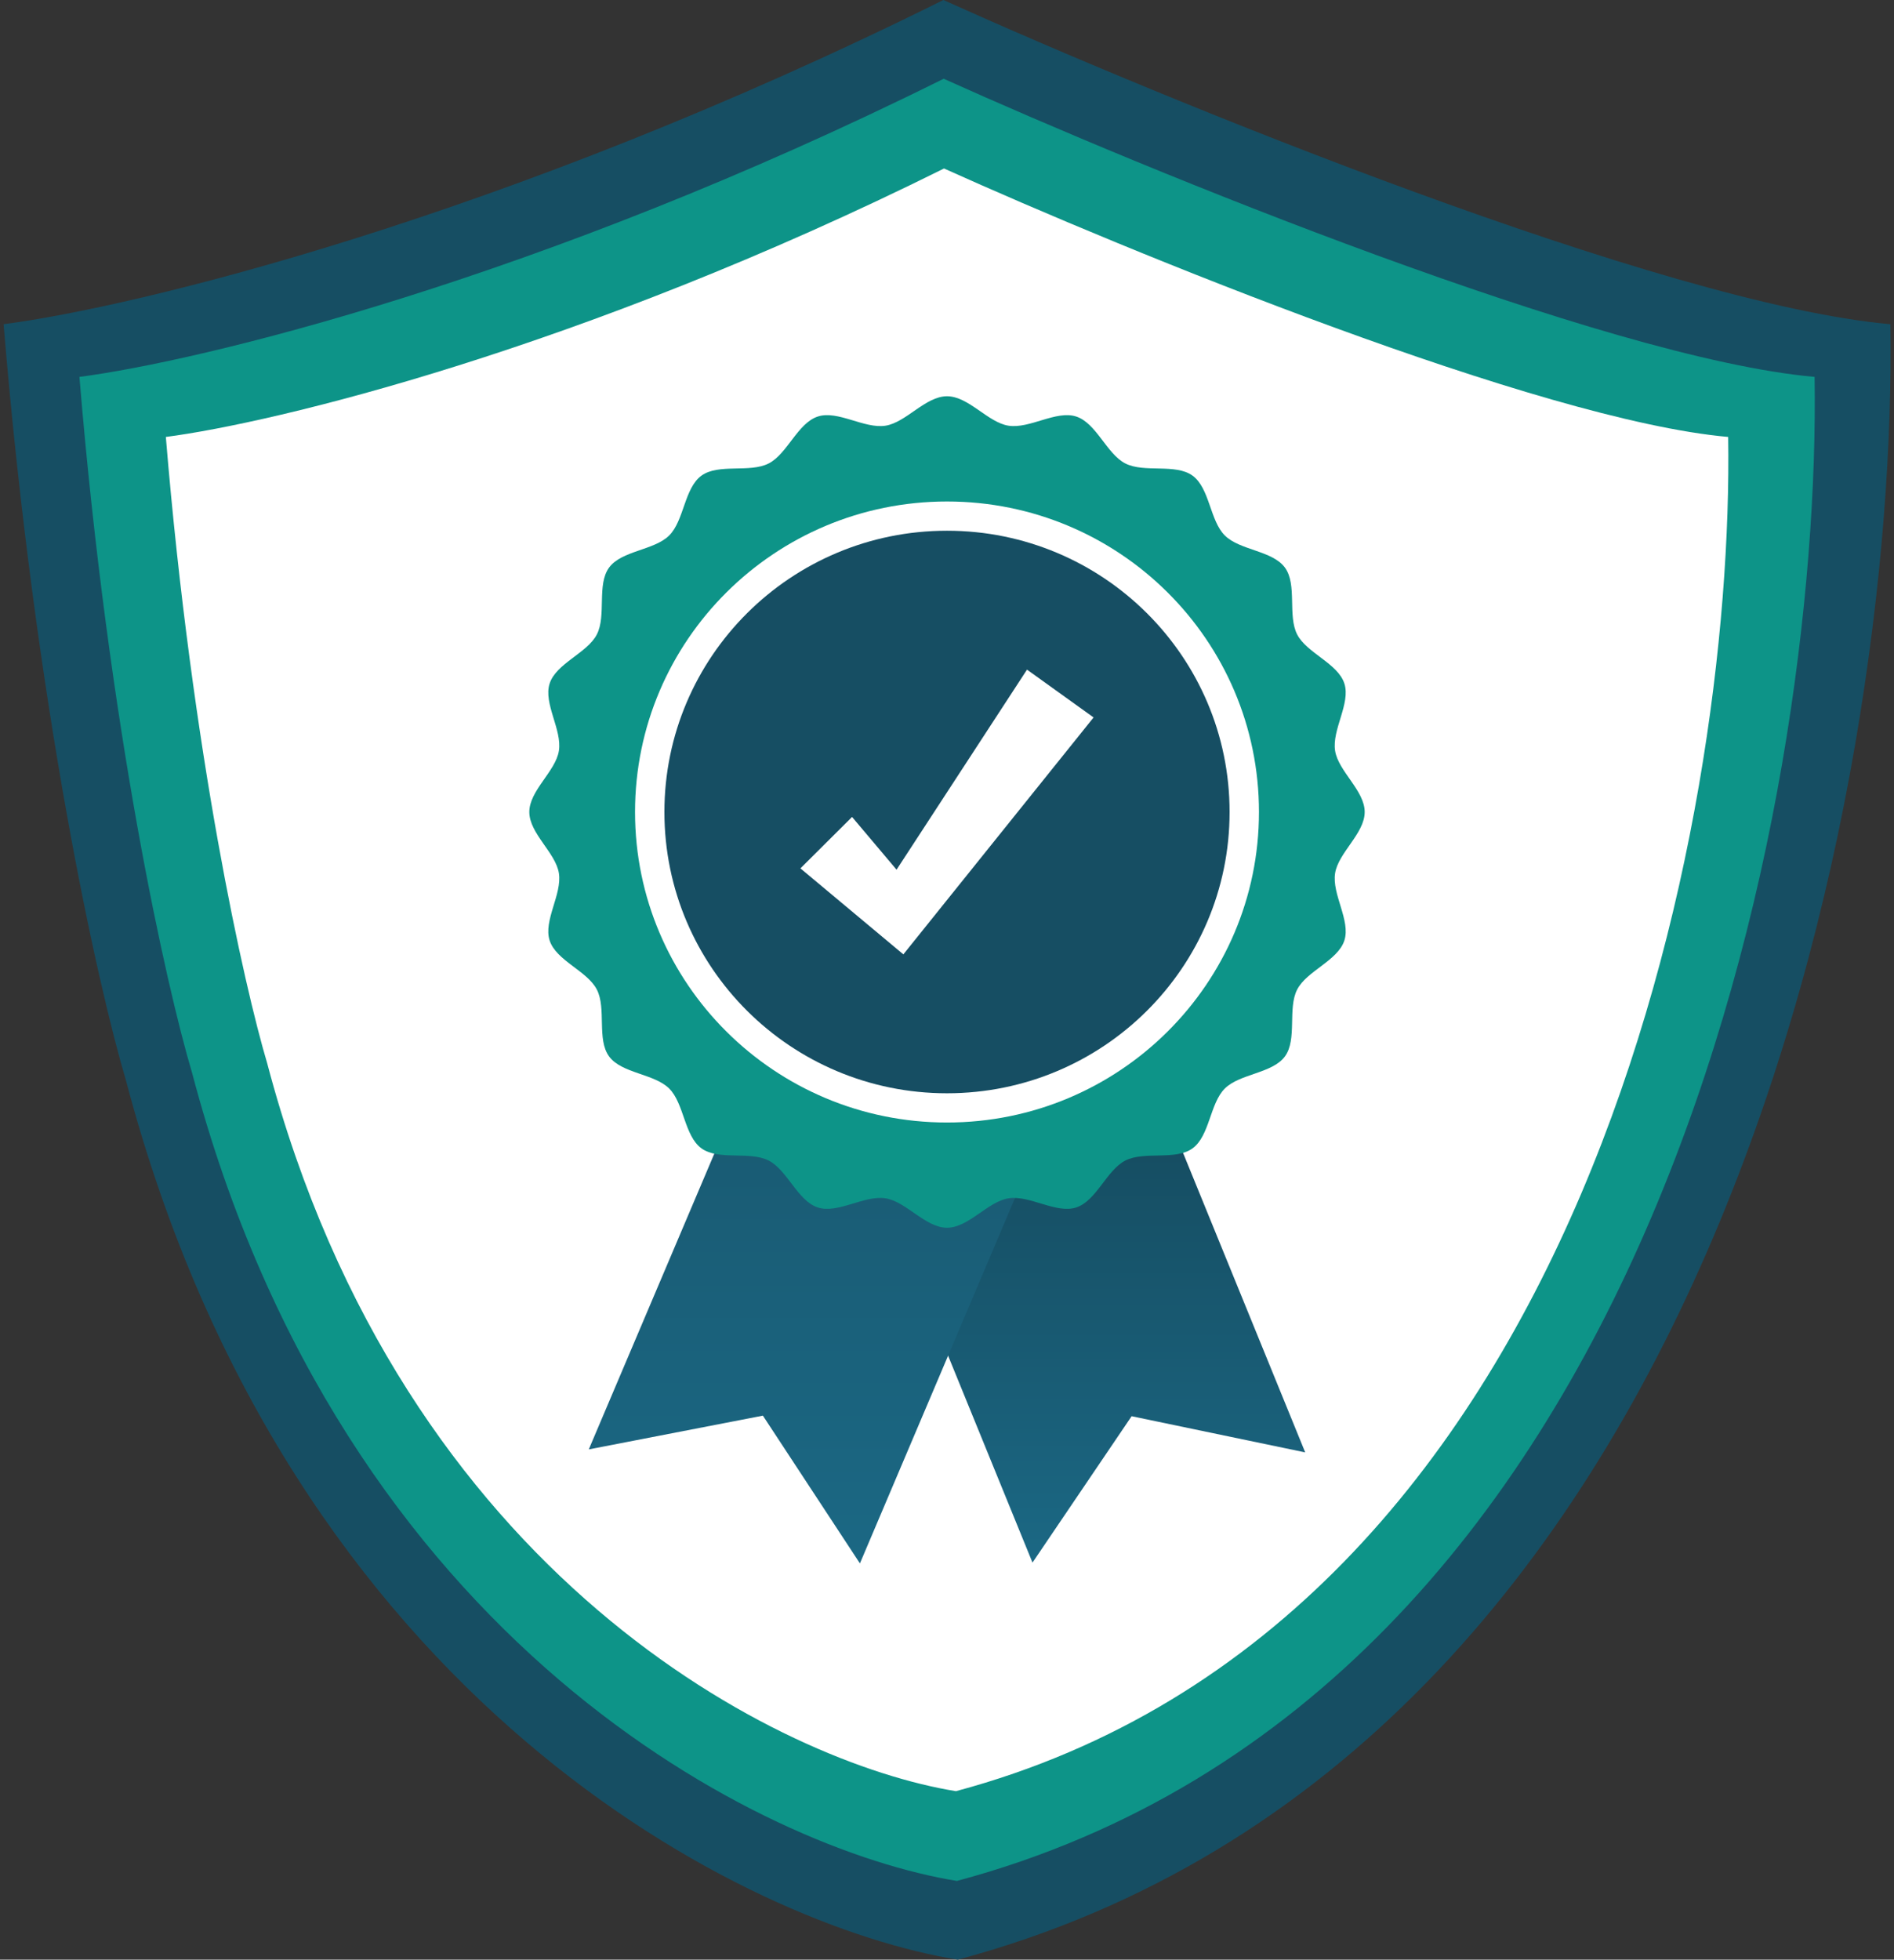 <svg width="263" height="272" viewBox="0 0 263 272" fill="none" xmlns="http://www.w3.org/2000/svg">
<rect x="0" y="0" width="263" height="272" fill="#333333" stroke="none"/>
<path d="M131 0C69.8 30.4 18.5 42.667 0.5 45C4.9 98.2 13.667 137.167 17.5 150C40.3 236.4 104 267.333 133 272C239 243.6 263.5 108.833 262.5 45C230.9 42.2 161.667 13.833 131 0Z" fill="#164E63"/>
<path d="M131.041 10.929C74.76 38.886 27.582 50.167 11.029 52.313C15.075 101.238 23.137 137.073 26.663 148.875C47.63 228.331 106.211 256.779 132.881 261.071C230.362 234.953 252.893 111.017 251.974 52.313C222.913 49.738 159.244 23.651 131.041 10.929Z" fill="#0D9488"/>
<path d="M131.088 23.386C80.412 48.559 37.934 58.716 23.029 60.648C26.672 104.7 33.931 136.966 37.105 147.593C55.985 219.135 108.731 244.75 132.744 248.614C220.517 225.097 240.804 113.505 239.976 60.648C213.81 58.33 156.482 34.841 131.088 23.386Z" fill="white"/>
<path d="M159.765 148.96L181.241 201.592L157.082 196.559L157.166 196.525L143.371 216.888L121.895 164.256L159.765 148.96Z" fill="url(#paint0_linear_272_37)"/>
<path d="M141.628 164.675L119.408 217L105.903 196.445L105.986 196.48L81.759 201.174L103.979 148.849L141.628 164.675Z" fill="url(#paint1_linear_272_37)"/>
<path d="M189.5 112.705C189.5 115.686 185.843 118.346 185.392 121.201C184.929 124.131 187.577 127.781 186.676 130.542C185.759 133.351 181.453 134.756 180.122 137.351C178.776 139.973 180.155 144.263 178.426 146.626C176.689 149.001 172.159 149.015 170.077 151.087C167.995 153.158 167.981 157.665 165.594 159.393C163.219 161.113 158.907 159.741 156.271 161.08C153.663 162.405 152.251 166.689 149.427 167.601C146.653 168.497 142.984 165.863 140.039 166.324C137.17 166.773 134.496 170.411 131.5 170.411C128.504 170.411 125.831 166.773 122.961 166.324C120.016 165.864 116.348 168.498 113.573 167.601C110.749 166.689 109.337 162.405 106.729 161.08C104.093 159.741 99.781 161.113 97.406 159.393C95.019 157.665 95.005 153.158 92.923 151.087C90.841 149.015 86.311 149.001 84.574 146.626C82.846 144.263 84.224 139.973 82.878 137.351C81.547 134.756 77.241 133.352 76.324 130.542C75.423 127.781 78.071 124.131 77.608 121.201C77.157 118.346 73.5 115.686 73.5 112.705C73.5 109.725 77.157 107.065 77.608 104.21C78.071 101.28 75.423 97.63 76.324 94.869C77.241 92.059 81.547 90.655 82.878 88.06C84.224 85.438 82.846 81.148 84.574 78.784C86.311 76.41 90.841 76.396 92.923 74.324C95.005 72.252 95.019 67.746 97.406 66.018C99.781 64.298 104.093 65.669 106.729 64.331C109.337 63.006 110.749 58.722 113.573 57.81C116.347 56.913 120.016 59.547 122.961 59.087C125.83 58.638 128.504 55 131.5 55C134.496 55 137.169 58.638 140.039 59.087C142.984 59.547 146.652 56.913 149.427 57.81C152.251 58.722 153.663 63.006 156.271 64.331C158.907 65.669 163.219 64.298 165.594 66.018C167.981 67.746 167.995 72.252 170.077 74.324C172.159 76.396 176.689 76.41 178.426 78.784C180.155 81.148 178.776 85.438 180.122 88.06C181.453 90.655 185.759 92.059 186.676 94.869C187.577 97.63 184.929 101.28 185.392 104.21C185.843 107.065 189.5 109.725 189.5 112.705Z" fill="#0D9488"/>
<path d="M131.5 155.804C155.424 155.804 174.819 136.508 174.819 112.705C174.819 88.903 155.424 69.607 131.5 69.607C107.576 69.607 88.181 88.903 88.181 112.705C88.181 136.508 107.576 155.804 131.5 155.804Z" fill="white"/>
<path d="M131.5 151.747C153.172 151.747 170.74 134.267 170.74 112.706C170.74 91.144 153.172 73.664 131.5 73.664C109.828 73.664 92.259 91.144 92.259 112.706C92.259 134.267 109.828 151.747 131.5 151.747Z" fill="#164E63"/>
<path d="M151.854 99.582L127.989 129.292L125.44 132.466L122.194 129.755L111.146 120.528L118.318 113.392L124.495 120.713L142.61 92.945L151.854 99.582Z" fill="white"/>
<defs>
<linearGradient id="paint0_linear_272_37" x1="151.568" y1="148.96" x2="151.568" y2="216.888" gradientUnits="userSpaceOnUse">
<stop offset="0.169" stop-color="#164E63"/>
<stop offset="1" stop-color="#1B6884"/>
</linearGradient>
<linearGradient id="paint1_linear_272_37" x1="111.694" y1="148.849" x2="111.694" y2="217" gradientUnits="userSpaceOnUse">
<stop stop-color="#195971"/>
<stop offset="1" stop-color="#1B6884"/>
</linearGradient>
</defs>
</svg>
